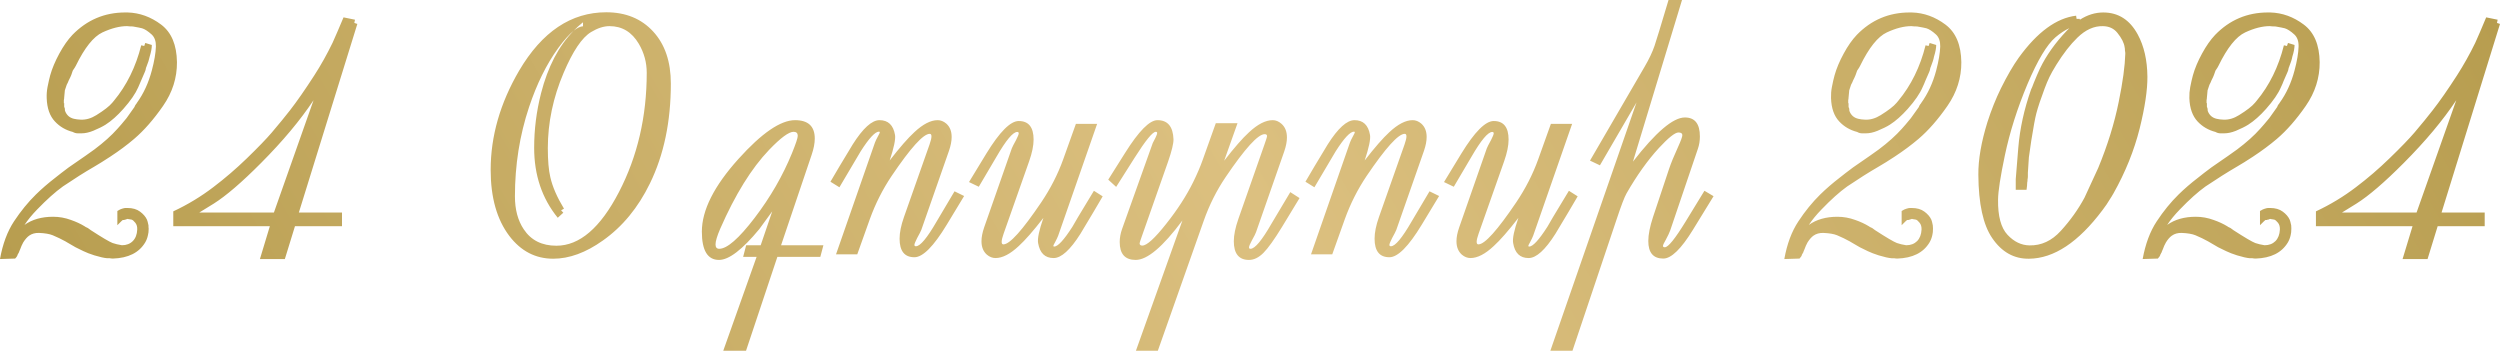 <?xml version="1.0" encoding="UTF-8"?> <svg xmlns="http://www.w3.org/2000/svg" xmlns:xlink="http://www.w3.org/1999/xlink" id="Layer_2" data-name="Layer 2" viewBox="0 0 521.43 73.16"><defs><style> .cls-1 { fill: url(#linear-gradient); } </style><linearGradient id="linear-gradient" x1="54.91" y1="149.13" x2="467.23" y2="-88.92" gradientUnits="userSpaceOnUse"><stop offset="0" stop-color="#b79d4f"></stop><stop offset=".49" stop-color="#dcc080"></stop><stop offset="1" stop-color="#b79d4f"></stop></linearGradient></defs><g id="Layer_1-2" data-name="Layer 1"><path class="cls-1" d="m13.08,38.91c1.54-1.03,2.69-1.78,3.44-2.25,1.03-.65,2.11-1.31,3.24-1.96.86-.5,1.95-1.18,3.26-2.04,1.86-1.22,3.51-2.45,4.96-3.69,2.06-1.76,4.07-4.05,6.03-6.88,1.96-2.82,2.92-5.86,2.9-9.12-.05-3.61-1.15-6.22-3.3-7.84-2.16-1.62-4.49-2.46-7-2.53h-.49c-4.31,0-7.98,1.56-11.01,4.67-.96,1.01-1.87,2.31-2.74,3.91-.86,1.59-1.5,3.1-1.9,4.53-.18.68-.37,1.5-.56,2.46-.14.75-.2,1.51-.17,2.29.07,2.11.64,3.74,1.72,4.88.98,1.06,2.22,1.79,3.72,2.18.33.19.68.29,1.06.29h.74c.77,0,1.59-.18,2.46-.53,1.08-.45,1.93-.87,2.57-1.27,1.24-.79,2.48-1.9,3.72-3.3,1.5-1.69,2.53-3.19,3.1-4.5.25-.54.44-.98.56-1.3.44-1.03.72-1.67.82-1.9.11-.24.17-.45.2-.63.02-.19.06-.31.1-.36.38-.93.61-1.67.71-2.21.3-.96.45-1.77.45-2.43l-1.37-.42-.21.63-.63-.14c-1.13,4.5-3.03,8.36-5.7,11.57-.16.19-.28.33-.35.42-.61.73-1.71,1.58-3.3,2.57-1.08.68-2.16.99-3.24.95-.58-.03-1.06-.08-1.44-.18-.91-.21-1.53-.76-1.86-1.65-.03-.07-.04-.22-.04-.46-.09-.23-.14-.37-.14-.42v-.74s-.07-.02-.07.07v-.7c.05-.16.07-.34.07-.53.05-.44.1-.95.14-1.51l.39-1.16c.16-.28.3-.59.42-.91.26-.5.43-.87.53-1.13.09-.26.2-.56.31-.91.33-.47.54-.81.64-1.02,1.83-3.75,3.68-6.07,5.55-6.95,1.88-.87,3.59-1.31,5.14-1.31.28.04.67.07,1.19.07.94.16,1.58.29,1.93.38.57.17,1.23.6,2.01,1.3.61.57.9,1.4.88,2.5-.05,1.38-.33,3.05-.85,4.99-.68,2.58-1.72,4.84-3.13,6.79-.07.14-.12.22-.17.24-.19.26-.29.46-.32.6-.75,1.06-1.3,1.83-1.65,2.32-.84,1.03-1.48,1.77-1.9,2.22-1.24,1.4-2.85,2.84-4.82,4.32-.75.56-2.53,1.8-5.34,3.73-1.12.84-2.04,1.54-2.74,2.11-1.57,1.21-2.94,2.4-4.11,3.55-1.64,1.61-3.16,3.48-4.56,5.59-1.39,2.11-2.37,4.73-2.93,7.87l3.16-.1c.31-.31.48-.59.53-.85.08-.09.13-.18.15-.27h0c.11-.15.17-.26.17-.36.11-.23.18-.4.21-.49.14-.33.23-.56.28-.71l.35-.7c.4-.63.81-1.1,1.23-1.4.56-.4,1.24-.59,2.04-.57,1.24.05,2.2.21,2.88.49.96.4,1.84.83,2.64,1.27.26.14.4.22.42.25.75.44,1.31.77,1.69.98l1.65.81c.63.3,1.39.6,2.28.88,1.15.35,2.04.55,2.68.6h.52c.22.04.44.07.67.07,3.19-.1,5.43-1.21,6.72-3.34.28-.47.48-.99.59-1.55.1-.33.15-.79.15-1.37-.03-.12-.04-.34-.04-.67-.12-.59-.22-.98-.32-1.19-.28-.61-.76-1.17-1.44-1.67-.68-.51-1.56-.76-2.63-.76h-.39c-.17.02-.26.03-.28.03-.33.07-.61.17-.87.28h0c-.25.15-.43.26-.56.32v2.96c.7-.71,1.07-1.07,1.12-1.08s.15-.01.32-.01l.14-.07h.14c.14-.08.23-.11.28-.11s.08-.01.11-.04h.07c.14.05.25.07.35.07.23.05.38.08.45.08.22.07.47.28.76.65.29.36.43.83.4,1.42-.04,1.03-.35,1.83-.93,2.41-.57.57-1.33.86-2.26.86-.75-.12-1.4-.27-1.94-.46-.68-.26-2.19-1.15-4.53-2.67-.21-.14-.43-.29-.64-.46-.37-.16-.61-.29-.7-.38-.82-.5-1.76-.93-2.81-1.3-1.22-.45-2.46-.67-3.73-.67-2.38,0-4.37.56-5.97,1.7.7-1.06,1.58-2.13,2.63-3.21,2.02-2.09,3.8-3.68,5.35-4.79ZM74.53,4.99l-.63-.21.14-.67-2.39-.49c-.61,1.47-1.04,2.47-1.27,2.99-.42,1-.76,1.78-1.02,2.32-1.15,2.36-2.41,4.63-3.8,6.78-1.92,2.98-3.62,5.42-5.09,7.31-.99,1.27-2.25,2.82-3.8,4.64-1.1,1.29-2.84,3.09-5.2,5.38-2.23,2.16-4.55,4.15-6.96,5.98-2.58,1.97-5.37,3.66-8.37,5.06v3.1h20.14l-2.07,6.85h5.2l2.11-6.85h9.81v-2.85h-9l12.2-39.34Zm-17.4,39.34h-15.57c.79-.48,1.8-1.1,3.02-1.86,2.57-1.62,5.87-4.45,9.87-8.48,4.52-4.54,8.17-8.9,10.95-13.09l-8.27,23.43Zm-16.98,0l-.32.98c.35-.18.93-.51,1.73-.98h-1.41Zm26.68-27.49l-1.43,4.06c.69-1.05,1.33-2.09,1.92-3.11h.04l.1-.71-.63-.24Zm69.4-10.27c-2.46-2.67-5.72-4.01-9.78-4.01-7.33,0-13.39,4.06-18.17,12.17-3.96,6.77-5.94,13.67-5.94,20.7,0,5.77,1.3,10.36,3.9,13.79,2.41,3.16,5.46,4.74,9.14,4.74,3.35,0,6.81-1.26,10.37-3.8,4.08-2.88,7.35-6.85,9.81-11.91,2.91-5.96,4.36-12.89,4.36-20.82,0-4.57-1.23-8.19-3.69-10.86Zm-14.63-1.93v.84c-.57.03-1.21.34-1.94.92.61-.63,1.26-1.22,1.94-1.76Zm7.49,35.43c-3.87,7.46-8.21,11.18-13.04,11.18-3.03,0-5.3-1.14-6.82-3.44-1.22-1.83-1.83-4.11-1.83-6.86,0-6.51.98-12.72,2.95-18.63,1.6-4.8,3.62-8.91,6.08-12.3,1.21-1.65,2.28-2.85,3.21-3.6-3.13,3.19-5.38,7.53-6.79,13.02-.96,3.75-1.44,7.54-1.44,11.39,0,5.69,1.64,10.56,4.92,14.59l1.16-1.06-.46-.49.6-.35c-1.45-2.39-2.4-4.58-2.85-6.57-.35-1.48-.52-3.5-.52-6.05,0-5.32,1.1-10.56,3.3-15.72,1.92-4.52,3.83-7.36,5.73-8.5,1.36-.82,2.64-1.23,3.83-1.23,2.63,0,4.67,1.23,6.12,3.69,1.1,1.87,1.65,3.89,1.65,6.04,0,9.14-1.93,17.44-5.8,24.89Zm33.82,11.08l6.36-18.81c.45-1.31.67-2.46.67-3.44,0-2.56-1.37-3.84-4.11-3.84-3.02,0-6.96,2.7-11.81,8.09-5.09,5.65-7.63,10.7-7.63,15.15,0,3.94,1.19,5.91,3.58,5.91,2.07,0,4.87-2.15,8.41-6.44.9-1.23,1.8-2.46,2.69-3.69l-2.41,7.07h-3.03l-.63,2.42h2.81l-6.96,19.59h4.75l6.54-19.59h8.96l.64-2.42h-8.83Zm-5.52-5.7c-3.28,4.29-5.74,6.44-7.38,6.44-.52,0-.77-.31-.77-.92,0-.65.32-1.74.98-3.27,3.12-7.12,6.52-12.61,10.2-16.45,2.41-2.51,4.11-3.76,5.09-3.76.59,0,.88.28.88.84,0,.45-.4,1.64-1.19,3.59-1.93,4.73-4.53,9.24-7.81,13.53Zm41.7-5.55l-3.73,6.29c-1.99,3.45-3.43,5.17-4.32,5.17-.21,0-.32-.09-.32-.28,0-.21.19-.68.56-1.41.47-.84.76-1.42.88-1.72l5.77-16.49c.37-1.08.56-2.04.56-2.88,0-1.22-.38-2.16-1.13-2.81-.56-.47-1.16-.71-1.79-.71-1.45,0-3.07.84-4.85,2.5-1.34,1.23-3.05,3.19-5.15,5.9.88-2.66,1.25-4.42,1.11-5.3-.35-2.07-1.43-3.1-3.24-3.1-1.59,0-3.45,1.69-5.59,5.07-2.13,3.51-3.68,6.1-4.64,7.77l1.87,1.16c2.78-4.69,4.26-7.19,4.43-7.49,1.75-2.75,3.03-4.12,3.83-4.12.09,0,.15.05.17.14,0,.1-.13.37-.38.81-.31.57-.52,1.01-.64,1.34l-8.12,23.31h4.43l2.64-7.39c1.15-3.18,2.66-6.17,4.53-8.96,3.96-5.86,6.61-8.79,7.95-8.79.49,0,.48.74-.04,2.22l-5.34,15.15c-.61,1.73-.91,3.23-.91,4.5,0,2.58,1.03,3.87,3.09,3.87,1.76,0,4.01-2.27,6.75-6.79l3.62-5.98-2-.98Zm29.07-.11c-2.86,4.71-4.36,7.22-4.5,7.53-1.76,2.74-3.02,4.11-3.8,4.11-.09,0-.15-.05-.17-.14,0-.09.13-.36.39-.81.3-.56.51-1.01.63-1.33l8.12-23.31h-4.43l-2.64,7.38c-1.12,3.12-2.65,6.1-4.57,8.96-3.96,5.86-6.59,8.79-7.91,8.79-.49,0-.48-.74.04-2.21l5.34-15.15c.61-1.74.92-3.24.92-4.5,0-2.58-1.04-3.87-3.1-3.87-1.73,0-3.98,2.26-6.75,6.78l-3.62,5.95,2.04.98,3.69-6.26c1.99-3.44,3.43-5.17,4.33-5.17.21,0,.31.1.31.29,0,.21-.19.67-.56,1.4-.47.85-.76,1.42-.88,1.72l-5.77,16.49c-.37,1.08-.56,2.04-.56,2.89,0,1.21.38,2.15,1.13,2.81.56.47,1.16.7,1.79.7,1.45,0,3.07-.83,4.85-2.5,1.34-1.22,3.05-3.17,5.14-5.87-.89,2.57-1.26,4.31-1.1,5.24.36,2.09,1.43,3.13,3.24,3.13,1.59,0,3.46-1.69,5.59-5.06,2.13-3.54,3.68-6.14,4.64-7.81l-1.83-1.16Zm40.96.28l-3.9,6.54c-2.02,3.52-3.48,5.28-4.4,5.28-.21,0-.31-.1-.31-.28,0-.24.19-.72.59-1.45.5-.89.79-1.47.88-1.75l5.87-16.81c.38-1.1.57-2.07.57-2.92,0-1.26-.39-2.22-1.16-2.88-.57-.49-1.16-.74-1.8-.74-1.5,0-3.15.85-4.95,2.53-1.37,1.25-3.09,3.23-5.18,5.93l2.78-7.82h-4.53l-2.71,7.59c-.51,1.45-1.18,3.01-2,4.68-1.41,2.85-3.28,5.76-5.63,8.71-2.39,3.03-4.05,4.54-4.99,4.54-.37,0-.56-.16-.56-.49,0-.07.16-.58.49-1.51l5.45-15.51c.77-2.23,1.15-3.78,1.13-4.67-.1-2.65-1.21-3.98-3.34-3.98-1.65,0-3.9,2.28-6.75,6.82l-3.52,5.59,1.65,1.51,3.87-6.11c2.27-3.59,3.74-5.38,4.39-5.38.19,0,.29.08.29.24,0,.19-.12.53-.36,1.02-.32.59-.51.95-.56,1.09l-6.4,17.93c-.33.94-.49,1.84-.49,2.71,0,2.49,1.11,3.73,3.34,3.73,2.42,0,5.66-2.74,9.74-8.23l-9.7,27.18h4.57l9.56-27.07c1.17-3.33,2.71-6.39,4.6-9.18,4.03-5.95,6.74-8.93,8.12-8.93.33,0,.5.13.5.39,0,.19-.19.81-.57,1.86l-5.41,15.43c-.63,1.81-.95,3.36-.95,4.65,0,2.6,1.06,3.9,3.17,3.9,1.03,0,2.03-.49,3-1.46.97-.97,2.27-2.78,3.89-5.43l3.65-6.01-1.93-1.24Zm29.04-.17l-3.73,6.29c-1.99,3.45-3.43,5.17-4.32,5.17-.21,0-.32-.09-.32-.28,0-.21.19-.68.56-1.41.47-.84.76-1.42.88-1.72l5.77-16.49c.37-1.08.56-2.04.56-2.88,0-1.22-.38-2.16-1.13-2.81-.56-.47-1.16-.71-1.79-.71-1.45,0-3.07.84-4.85,2.5-1.34,1.23-3.05,3.19-5.15,5.9.88-2.66,1.25-4.42,1.11-5.3-.35-2.07-1.43-3.1-3.24-3.1-1.59,0-3.45,1.69-5.59,5.07-2.13,3.51-3.68,6.1-4.64,7.77l1.87,1.16c2.78-4.69,4.26-7.19,4.43-7.49,1.75-2.75,3.03-4.12,3.83-4.12.09,0,.15.05.17.14,0,.1-.13.37-.38.81-.31.57-.52,1.01-.64,1.34l-8.12,23.31h4.43l2.64-7.39c1.15-3.18,2.66-6.17,4.53-8.96,3.97-5.86,6.61-8.79,7.95-8.79.49,0,.48.74-.04,2.22l-5.34,15.15c-.61,1.73-.91,3.23-.91,4.5,0,2.58,1.03,3.87,3.09,3.87,1.76,0,4.01-2.27,6.75-6.79l3.62-5.98-2-.98Zm29.07-.11c-2.86,4.71-4.36,7.22-4.5,7.53-1.76,2.74-3.02,4.11-3.8,4.11-.09,0-.15-.05-.17-.14,0-.09.13-.36.39-.81.3-.56.51-1.01.63-1.33l8.12-23.31h-4.43l-2.64,7.38c-1.12,3.12-2.65,6.1-4.57,8.96-3.96,5.86-6.59,8.79-7.91,8.79-.49,0-.48-.74.04-2.21l5.34-15.15c.61-1.74.92-3.24.92-4.5,0-2.58-1.04-3.87-3.1-3.87-1.73,0-3.98,2.26-6.75,6.78l-3.62,5.95,2.04.98,3.69-6.26c1.99-3.44,3.44-5.17,4.33-5.17.21,0,.31.1.31.29,0,.21-.19.67-.56,1.4-.47.85-.76,1.42-.88,1.72l-5.76,16.49c-.38,1.08-.57,2.04-.57,2.89,0,1.21.38,2.15,1.13,2.81.56.47,1.16.7,1.79.7,1.45,0,3.07-.83,4.85-2.5,1.34-1.22,3.05-3.17,5.14-5.87-.89,2.57-1.26,4.31-1.09,5.24.35,2.09,1.42,3.13,3.23,3.13,1.59,0,3.46-1.69,5.59-5.06,2.13-3.54,3.68-6.14,4.64-7.81l-1.83-1.16Zm28.27,0l-3.94,6.44c-2.18,3.56-3.62,5.34-4.32,5.34-.26,0-.39-.09-.39-.28s.2-.62.6-1.3c.44-.82.75-1.47.91-1.93l5.77-17.02c.28-.8.42-1.65.42-2.57,0-2.65-1.04-3.97-3.13-3.97-2.46,0-6.07,3.07-10.83,9.21L350.82,0h-2.81l-1.97,6.54c-.47,1.52-.78,2.53-.95,3.02-.47,1.36-1.16,2.81-2.07,4.36l-11.39,19.58,2.07.98,7.63-13.11-17.97,51.79h4.61l9.18-27.32c.98-2.95,1.68-4.79,2.11-5.52,2.15-3.75,4.4-6.9,6.75-9.46,1.99-2.15,3.35-3.23,4.07-3.23.54,0,.81.19.81.56,0,.33-.3,1.16-.91,2.5-.82,1.78-1.44,3.3-1.87,4.57l-3.34,10.02c-.65,1.99-.98,3.65-.98,4.99,0,2.44,1.04,3.66,3.13,3.66,1.66,0,3.73-2.01,6.19-6.02l4.29-6.99-1.9-1.13Zm29.74-.88c1.55-1.03,2.69-1.78,3.44-2.25,1.04-.65,2.11-1.31,3.24-1.96.87-.5,1.96-1.18,3.27-2.04,1.85-1.22,3.5-2.45,4.96-3.69,2.06-1.76,4.07-4.05,6.03-6.88,1.95-2.82,2.92-5.86,2.9-9.12-.05-3.61-1.15-6.22-3.31-7.84-2.16-1.62-4.49-2.46-7-2.53h-.49c-4.31,0-7.98,1.56-11,4.67-.96,1.01-1.88,2.31-2.74,3.91-.87,1.59-1.5,3.1-1.9,4.53-.19.68-.38,1.5-.56,2.46-.15.75-.2,1.51-.18,2.29.07,2.11.64,3.74,1.72,4.88.99,1.06,2.23,1.79,3.73,2.18.33.19.68.29,1.05.29h.74c.78,0,1.6-.18,2.46-.53,1.08-.45,1.94-.87,2.57-1.27,1.24-.79,2.48-1.9,3.73-3.3,1.5-1.69,2.53-3.19,3.09-4.5.26-.54.44-.98.56-1.3.45-1.03.72-1.67.83-1.9.1-.24.17-.45.19-.63.03-.19.06-.31.11-.36.37-.93.61-1.67.7-2.21.3-.96.46-1.77.46-2.43l-1.37-.42-.21.63-.64-.14c-1.12,4.5-3.02,8.36-5.69,11.57-.17.19-.28.33-.35.42-.61.73-1.72,1.58-3.31,2.57-1.08.68-2.16.99-3.23.95-.59-.03-1.07-.08-1.44-.18-.92-.21-1.54-.76-1.87-1.65-.02-.07-.03-.22-.03-.46-.1-.23-.14-.37-.14-.42v-.74s-.07-.02-.07.07v-.7c.04-.16.07-.34.07-.53.04-.44.09-.95.14-1.51l.38-1.16c.17-.28.31-.59.43-.91.25-.5.43-.87.52-1.13.1-.26.2-.56.32-.91.33-.47.54-.81.63-1.02,1.83-3.75,3.68-6.07,5.56-6.95,1.87-.87,3.58-1.31,5.13-1.31.28.04.68.07,1.19.07.94.16,1.59.29,1.94.38.56.17,1.23.6,2,1.3.61.57.9,1.4.88,2.5-.05,1.38-.33,3.05-.84,4.99-.68,2.58-1.73,4.84-3.13,6.79-.07.14-.13.22-.18.24-.18.26-.29.46-.31.6-.75,1.06-1.3,1.83-1.66,2.32-.84,1.03-1.47,1.77-1.89,2.22-1.25,1.4-2.85,2.84-4.82,4.32-.75.56-2.53,1.8-5.34,3.73-1.13.84-2.04,1.54-2.75,2.11-1.57,1.21-2.94,2.4-4.11,3.55-1.64,1.61-3.16,3.48-4.55,5.59-1.4,2.11-2.38,4.73-2.94,7.87l3.17-.1c.3-.31.48-.59.52-.85.08-.09.13-.18.15-.27.12-.14.17-.26.17-.36.12-.23.19-.4.21-.49.14-.33.23-.56.28-.71l.35-.7c.4-.63.81-1.1,1.23-1.4.57-.4,1.25-.59,2.04-.57,1.24.05,2.21.21,2.89.49.96.4,1.84.83,2.63,1.27.26.14.4.22.42.25.75.44,1.32.77,1.69.98l1.65.81c.64.3,1.4.6,2.29.88,1.15.35,2.04.55,2.67.6h.53c.21.04.43.07.67.07,3.18-.1,5.42-1.21,6.71-3.34.28-.47.48-.99.6-1.55.09-.33.14-.79.14-1.37-.02-.12-.04-.34-.04-.67-.11-.59-.22-.98-.31-1.19-.28-.61-.76-1.17-1.44-1.67-.68-.51-1.56-.76-2.64-.76h-.39c-.16.02-.25.03-.28.03-.33.07-.61.17-.87.28h-.01c-.25.15-.43.26-.56.32v2.96c.7-.71,1.08-1.07,1.13-1.08.04-.01.15-.01.31-.01l.14-.07h.14c.14-.08.24-.11.28-.11.05,0,.09-.01.11-.04h.07c.14.05.26.07.35.07.24.05.39.08.46.08.21.07.46.28.75.65.3.36.43.83.41,1.42-.05,1.03-.36,1.83-.93,2.41-.58.57-1.33.86-2.27.86-.75-.12-1.4-.27-1.93-.46-.68-.26-2.2-1.15-4.54-2.67-.21-.14-.42-.29-.63-.46-.38-.16-.61-.29-.71-.38-.82-.5-1.75-.93-2.81-1.3-1.22-.45-2.46-.67-3.72-.67-2.38,0-4.37.56-5.97,1.7.7-1.06,1.58-2.13,2.63-3.21,2.01-2.09,3.79-3.68,5.34-4.79Zm60.64-31.71c-1.66-3.07-4.06-4.6-7.2-4.6-1.68,0-3.31.5-4.89,1.52v-.19h-.67l-.1-.66c-4.1.49-8.09,3.41-11.96,8.75-1.19,1.66-2.43,3.8-3.72,6.4-1.08,2.2-2.02,4.56-2.82,7.06-1.28,4.13-1.92,7.79-1.89,10.97.04,6.05,1,10.45,2.88,13.19,1.99,2.93,4.56,4.37,7.7,4.32,5.18-.05,10.29-3.43,15.33-10.16.7-.94,1.12-1.55,1.26-1.83.49-.75.83-1.3,1.02-1.65,2.49-4.43,4.3-8.93,5.45-13.5,1.1-4.43,1.64-8.04,1.62-10.83-.03-3.42-.69-6.35-2.01-8.79Zm-3.97,14.03c-.91,4.5-2.34,9.11-4.29,13.82-.56,1.26-1.01,2.22-1.33,2.88-.68,1.48-1.19,2.58-1.52,3.3-1.31,2.44-2.96,4.75-4.95,6.93-1.88,2.06-4.05,3.07-6.51,3.02-1.71-.02-3.24-.76-4.6-2.21-1.36-1.45-2.02-3.9-1.97-7.35.02-1.73.49-4.79,1.41-9.17,1.03-4.9,2.61-9.88,4.74-14.95,2.11-4.96,4.05-8.2,5.82-9.72.99-.84,1.96-1.48,2.9-1.91-.18.17-.36.35-.53.53-2.41,2.53-4.27,5.15-5.59,7.87-.39.84-.83,1.85-1.3,3.02-.18.47-.29.74-.31.81-.12.31-.2.49-.25.56-1.45,4.11-2.34,8.16-2.67,12.17-.35,4.15-.53,6.33-.53,6.54v2.21h2.25c.09-.58.14-1.09.14-1.51.05-.14.07-.36.07-.67.05-.18.07-.4.07-.63v-.74c.1-1.45.17-2.53.21-3.23.24-1.6.4-2.76.5-3.48.44-2.77.79-4.66,1.05-5.66.35-1.34.93-3.06,1.72-5.17.33-.89.67-1.7,1.02-2.43.31-.65.79-1.51,1.44-2.56,1.46-2.35,2.92-4.23,4.4-5.66,1.69-1.64,3.46-2.44,5.31-2.39,1.29.02,2.29.49,3.02,1.4.89,1.1,1.39,2.1,1.51,2.99.05.19.07.43.07.74.05.19.07.39.07.6-.07,2.55-.52,5.9-1.37,10.05Zm18.07,17.68c1.55-1.03,2.7-1.78,3.45-2.25,1.03-.65,2.11-1.31,3.23-1.96.87-.5,1.96-1.18,3.27-2.04,1.85-1.22,3.5-2.45,4.96-3.69,2.06-1.76,4.07-4.05,6.03-6.88,1.95-2.82,2.92-5.86,2.9-9.12-.05-3.61-1.15-6.22-3.31-7.84-2.15-1.62-4.49-2.46-6.99-2.53h-.5c-4.31,0-7.98,1.56-11,4.67-.96,1.01-1.87,2.31-2.74,3.91-.87,1.59-1.5,3.1-1.9,4.53-.19.68-.37,1.5-.56,2.46-.14.75-.2,1.51-.18,2.29.07,2.11.65,3.74,1.72,4.88.99,1.06,2.23,1.79,3.73,2.18.33.19.68.29,1.06.29h.73c.78,0,1.6-.18,2.47-.53,1.07-.45,1.93-.87,2.56-1.27,1.24-.79,2.49-1.9,3.73-3.3,1.5-1.69,2.53-3.19,3.09-4.5.26-.54.45-.98.56-1.3.45-1.03.72-1.67.83-1.9.11-.24.17-.45.19-.63.03-.19.06-.31.11-.36.37-.93.61-1.67.7-2.21.31-.96.46-1.77.46-2.43l-1.37-.42-.21.63-.64-.14c-1.12,4.5-3.02,8.36-5.69,11.57-.16.19-.28.33-.35.42-.61.73-1.71,1.58-3.31,2.57-1.08.68-2.15.99-3.23.95-.59-.03-1.07-.08-1.44-.18-.92-.21-1.54-.76-1.87-1.65-.02-.07-.03-.22-.03-.46-.09-.23-.14-.37-.14-.42v-.74c-.05-.04-.07-.02-.07.07v-.7c.04-.16.07-.34.07-.53.05-.44.09-.95.14-1.51l.39-1.16c.16-.28.3-.59.42-.91.26-.5.43-.87.52-1.13.1-.26.2-.56.32-.91.33-.47.54-.81.63-1.02,1.83-3.75,3.68-6.07,5.56-6.95,1.87-.87,3.58-1.31,5.13-1.31.28.04.68.07,1.2.07.93.16,1.58.29,1.93.38.56.17,1.23.6,2,1.3.61.57.91,1.4.88,2.5-.04,1.38-.32,3.05-.84,4.99-.68,2.58-1.72,4.84-3.13,6.79-.07.14-.13.22-.18.24-.18.26-.29.46-.31.6-.75,1.06-1.3,1.83-1.65,2.32-.85,1.03-1.48,1.77-1.9,2.22-1.24,1.4-2.85,2.84-4.82,4.32-.75.56-2.53,1.8-5.34,3.73-1.13.84-2.04,1.54-2.74,2.11-1.58,1.21-2.95,2.4-4.12,3.55-1.64,1.61-3.16,3.48-4.55,5.59-1.4,2.11-2.37,4.73-2.94,7.87l3.17-.1c.3-.31.48-.59.53-.85.08-.09.12-.18.14-.27h0c.12-.15.17-.26.17-.36.12-.23.19-.4.21-.49.14-.33.24-.56.28-.71l.36-.7c.39-.63.8-1.1,1.23-1.4.56-.4,1.24-.59,2.03-.57,1.25.05,2.21.21,2.89.49.96.4,1.84.83,2.63,1.27.26.14.4.22.43.25.75.44,1.31.77,1.68.98l1.66.81c.63.3,1.39.6,2.28.88,1.15.35,2.04.55,2.67.6h.53c.21.04.43.07.67.07,3.19-.1,5.42-1.21,6.71-3.34.28-.47.48-.99.6-1.55.09-.33.14-.79.14-1.37-.02-.12-.03-.34-.03-.67-.12-.59-.23-.98-.32-1.19-.28-.61-.76-1.17-1.44-1.67-.68-.51-1.56-.76-2.64-.76h-.38c-.17.02-.26.03-.29.03-.31.07-.61.17-.86.28-.26.15-.45.26-.58.32v2.96c.71-.71,1.08-1.07,1.13-1.08.04-.01.15-.01.31-.01l.14-.07h.15c.14-.08.23-.11.28-.11.04,0,.08-.01.1-.04h.07c.14.05.26.07.35.07.24.05.39.08.46.08.21.07.46.28.76.65.29.36.42.83.4,1.42-.05,1.03-.36,1.83-.93,2.41-.58.57-1.33.86-2.27.86-.75-.12-1.39-.27-1.93-.46-.68-.26-2.19-1.15-4.54-2.67-.21-.14-.42-.29-.63-.46-.37-.16-.61-.29-.7-.38-.82-.5-1.76-.93-2.82-1.3-1.21-.45-2.46-.67-3.72-.67-2.38,0-4.37.56-5.97,1.7.7-1.06,1.58-2.13,2.63-3.21,2.01-2.09,3.79-3.68,5.34-4.79Zm61.45-33.92l-.63-.21.14-.67-2.39-.49c-.61,1.47-1.03,2.47-1.26,2.99-.43,1-.77,1.78-1.02,2.32-1.15,2.36-2.42,4.63-3.8,6.78-1.92,2.98-3.62,5.42-5.1,7.31-.98,1.27-2.25,2.82-3.79,4.64-1.11,1.29-2.84,3.09-5.21,5.38-2.22,2.16-4.54,4.15-6.96,5.98-2.58,1.97-5.37,3.66-8.37,5.06v3.1h20.15l-2.08,6.85h5.21l2.11-6.85h9.81v-2.85h-9l12.19-39.34Zm-17.4,39.34h-15.56c.79-.48,1.79-1.1,3.01-1.86,2.58-1.62,5.87-4.45,9.88-8.48,4.52-4.54,8.17-8.9,10.95-13.09l-8.28,23.43Zm-16.98,0l-.31.98c.35-.18.93-.51,1.73-.98h-1.42Zm26.69-27.49l-1.43,4.06c.7-1.05,1.34-2.09,1.92-3.11h.03l.11-.71-.63-.24Z"></path></g></svg> 